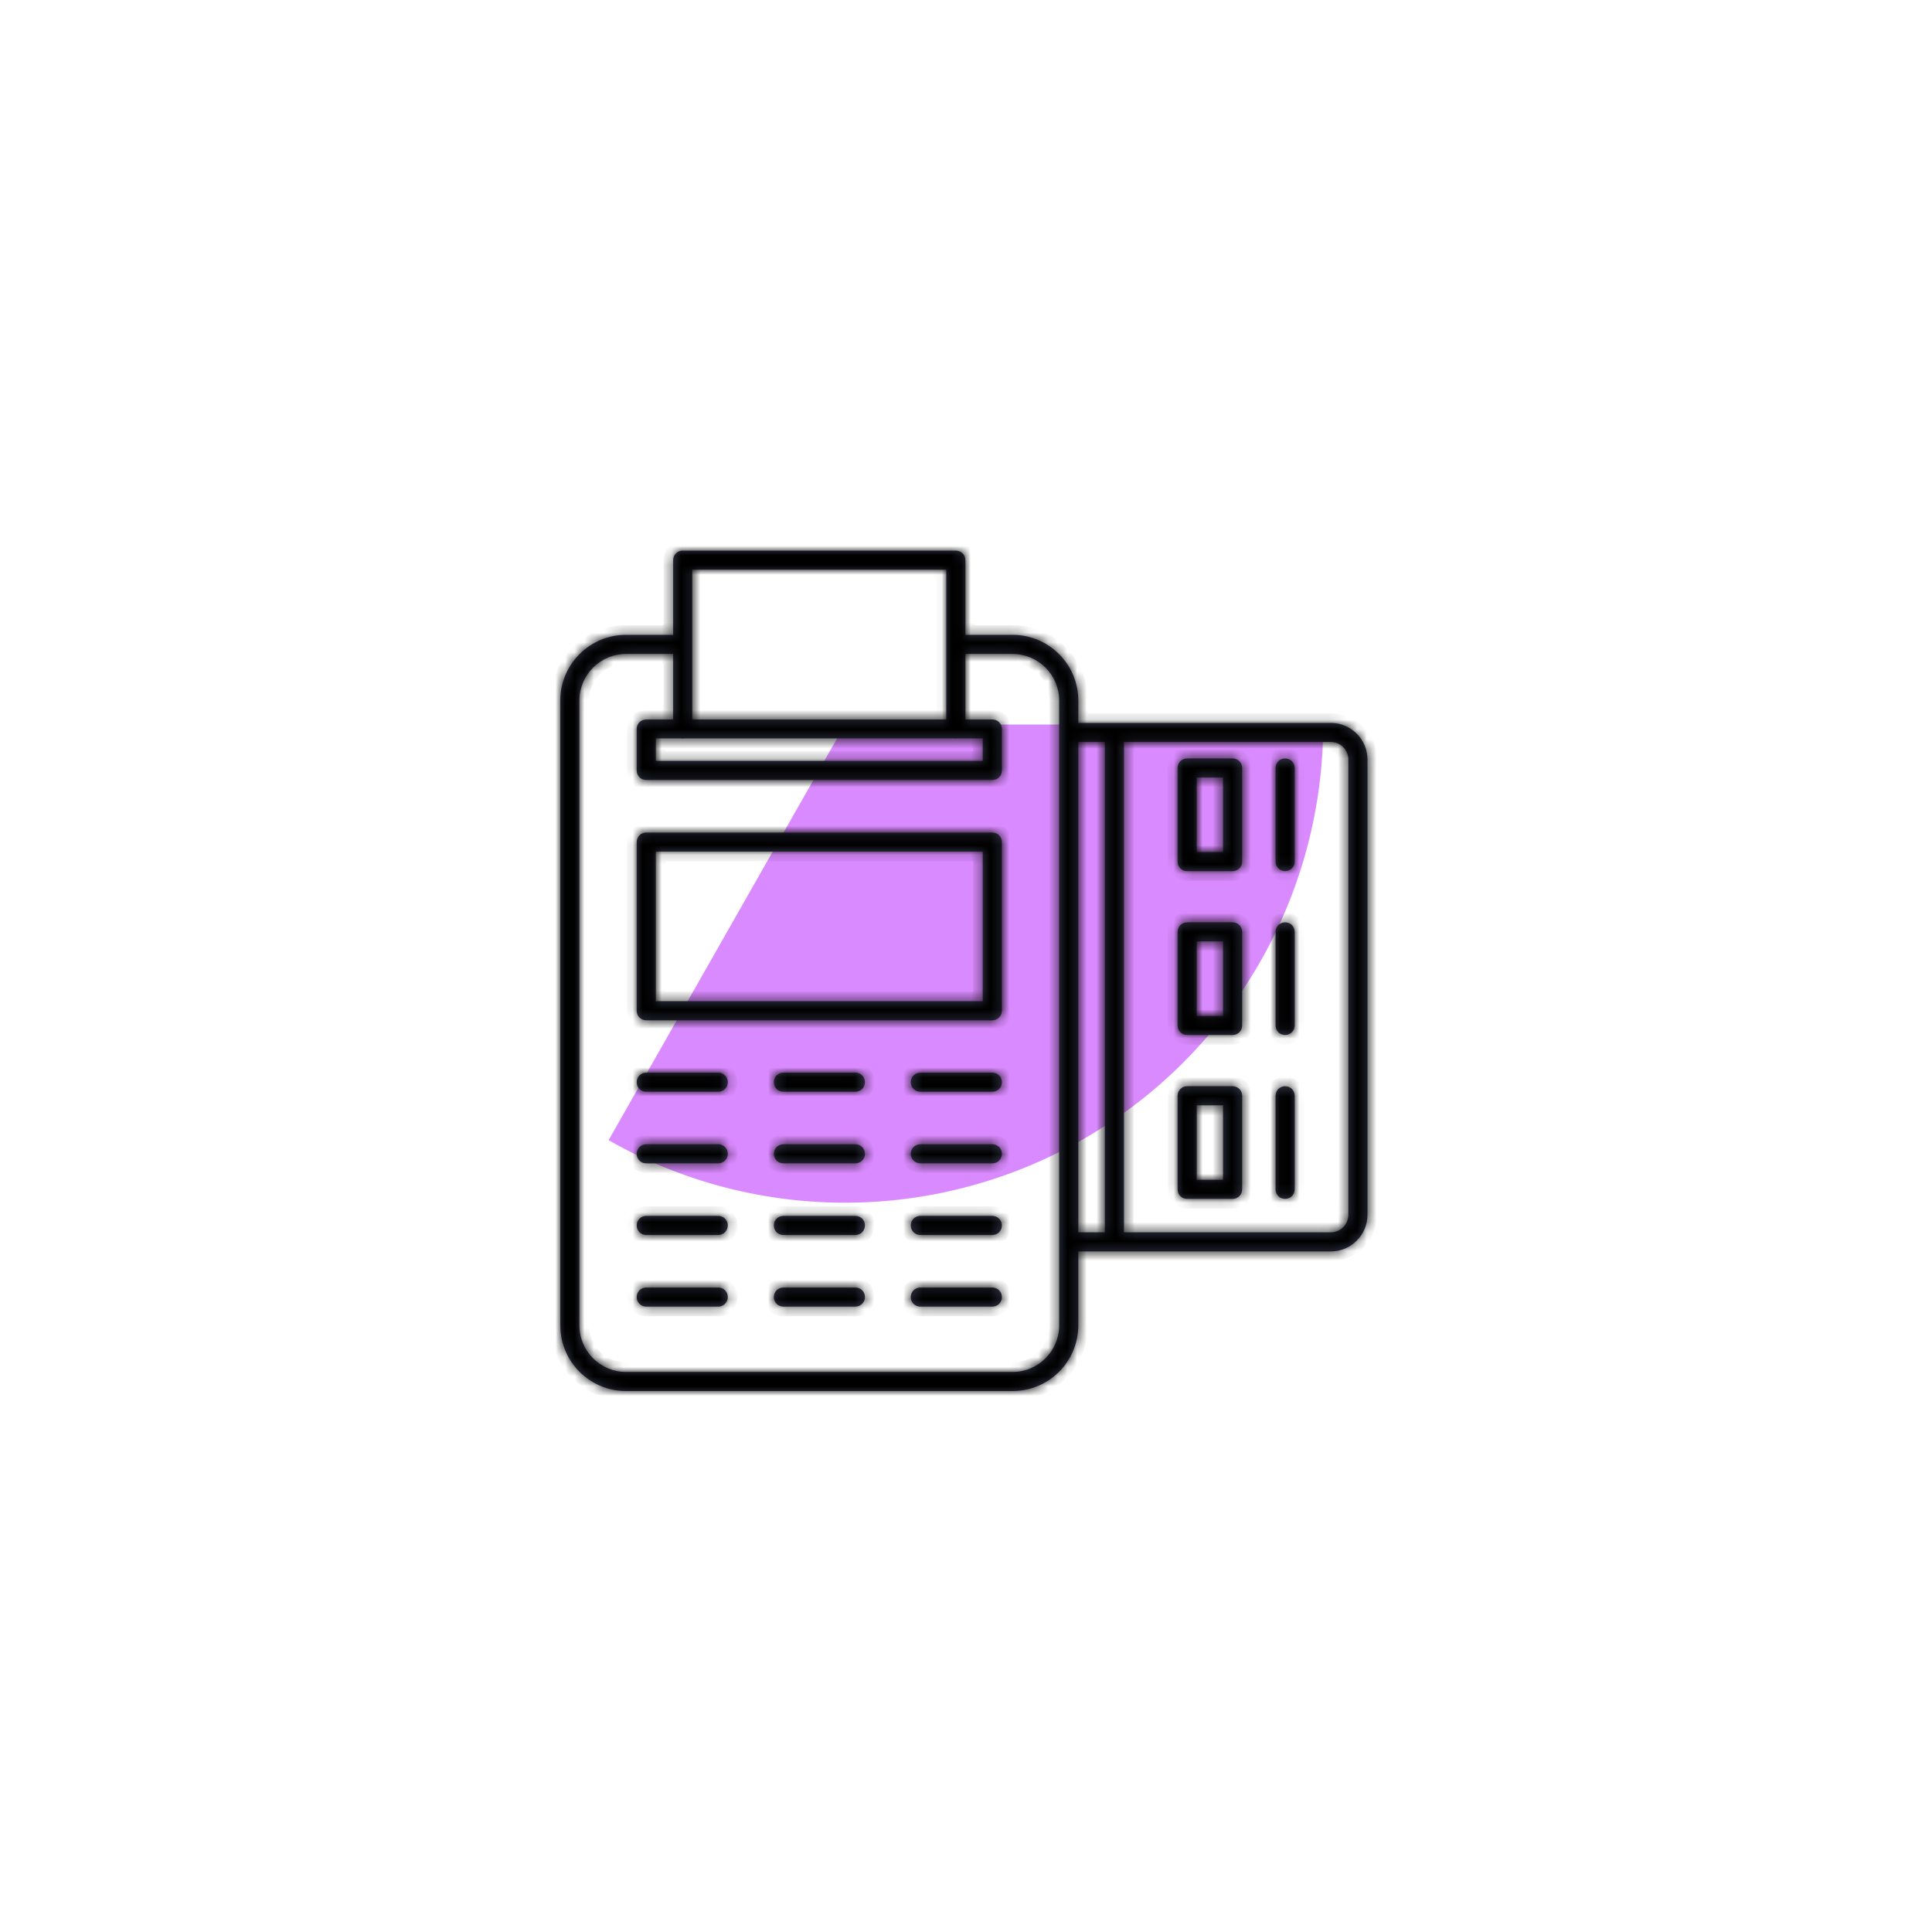 <svg width="200" height="200" viewBox="0 0 200 200" fill="none" xmlns="http://www.w3.org/2000/svg">
<g filter="url(#filter0_f_1_37)">
<path d="M136.978 75C136.978 83.663 134.705 92.174 130.386 99.683C126.067 107.192 119.853 113.436 112.365 117.792C104.877 122.148 96.377 124.462 87.715 124.504C79.052 124.547 70.53 122.315 63 118.033L87.473 75H136.978Z" fill="#DA8AFF"/>
</g>
<path fill-rule="evenodd" clip-rule="evenodd" d="M98.747 76.436C98.812 76.45 98.88 76.456 98.949 76.456C99.017 76.456 99.083 76.45 99.147 76.436H101.738V78.77H67.887V76.436H70.472C70.537 76.45 70.605 76.456 70.674 76.456C70.743 76.456 70.811 76.45 70.876 76.436H98.747ZM99.938 74.479H102.727C103.281 74.479 103.716 74.914 103.716 75.468V79.778C103.716 80.312 103.281 80.747 102.727 80.747H66.899C66.345 80.747 65.91 80.312 65.91 79.758V75.468C65.91 74.914 66.345 74.479 66.899 74.479H69.686V67.697H64.802C62.133 67.697 59.977 69.872 59.977 72.522V137.198C59.977 139.867 62.152 142.023 64.802 142.023H104.822C107.491 142.023 109.646 139.848 109.646 137.198V72.522C109.646 69.852 107.471 67.697 104.822 67.697H99.938V74.479ZM99.938 65.72V57.989C99.938 57.435 99.503 57 98.949 57H70.674C70.121 57 69.686 57.435 69.686 57.989V65.72H64.802C61.045 65.72 58 68.765 58 72.522V137.198C58 140.955 61.045 144 64.802 144H104.822C108.579 144 111.624 140.955 111.624 137.198V129.546H115.362H137.763C139.859 129.546 141.559 127.846 141.559 125.75V78.631C141.559 76.535 139.859 74.835 137.763 74.835H115.362H111.624V72.522C111.624 68.765 108.579 65.72 104.822 65.72H99.938ZM114.373 76.812H111.624V127.569H114.373V76.812ZM116.35 127.569V76.812H137.763C138.771 76.812 139.582 77.623 139.582 78.631V125.75C139.582 126.758 138.771 127.569 137.763 127.569H116.35ZM71.663 66.725L71.663 66.708L71.663 66.692V58.977H97.96V74.479H71.663V66.725ZM66.899 105.621H102.727C103.281 105.621 103.716 105.166 103.716 104.633V87.173C103.716 86.62 103.281 86.185 102.727 86.185H66.899C66.345 86.185 65.91 86.62 65.91 87.173V104.633C65.91 105.186 66.345 105.621 66.899 105.621ZM101.738 103.644H67.887V88.162H101.738V103.644ZM74.353 113.016H66.899C66.345 113.016 65.91 112.581 65.91 112.027C65.91 111.474 66.345 111.039 66.899 111.039H74.353C74.907 111.039 75.342 111.474 75.342 112.027C75.342 112.581 74.887 113.016 74.353 113.016ZM81.096 113.016H88.55C89.084 113.016 89.539 112.581 89.539 112.027C89.539 111.474 89.104 111.039 88.55 111.039H81.096C80.542 111.039 80.107 111.474 80.107 112.027C80.107 112.581 80.542 113.016 81.096 113.016ZM102.726 113.016H95.272C94.718 113.016 94.283 112.581 94.283 112.027C94.283 111.474 94.718 111.039 95.272 111.039H102.726C103.28 111.039 103.715 111.474 103.715 112.027C103.715 112.581 103.28 113.016 102.726 113.016ZM66.899 120.431H74.353C74.887 120.431 75.342 119.996 75.342 119.443C75.342 118.889 74.907 118.454 74.353 118.454H66.899C66.345 118.454 65.91 118.889 65.91 119.443C65.91 119.996 66.345 120.431 66.899 120.431ZM88.55 120.431H81.096C80.542 120.431 80.107 119.996 80.107 119.443C80.107 118.889 80.542 118.454 81.096 118.454H88.55C89.104 118.454 89.539 118.889 89.539 119.443C89.539 119.996 89.084 120.431 88.55 120.431ZM95.272 120.431H102.726C103.28 120.431 103.715 119.996 103.715 119.443C103.715 118.889 103.28 118.454 102.726 118.454H95.272C94.718 118.454 94.283 118.889 94.283 119.443C94.283 119.996 94.718 120.431 95.272 120.431ZM74.353 127.846H66.899C66.345 127.846 65.91 127.411 65.91 126.857C65.91 126.304 66.345 125.869 66.899 125.869H74.353C74.907 125.869 75.342 126.304 75.342 126.857C75.342 127.411 74.887 127.846 74.353 127.846ZM81.096 127.846H88.55C89.084 127.846 89.539 127.411 89.539 126.857C89.539 126.304 89.104 125.869 88.55 125.869H81.096C80.542 125.869 80.107 126.304 80.107 126.857C80.107 127.411 80.542 127.846 81.096 127.846ZM102.726 127.846H95.272C94.718 127.846 94.283 127.411 94.283 126.857C94.283 126.304 94.718 125.869 95.272 125.869H102.726C103.28 125.869 103.715 126.304 103.715 126.857C103.715 127.411 103.28 127.846 102.726 127.846ZM66.899 135.26H74.353C74.887 135.26 75.342 134.825 75.342 134.272C75.342 133.718 74.907 133.283 74.353 133.283H66.899C66.345 133.283 65.91 133.718 65.91 134.272C65.91 134.825 66.345 135.26 66.899 135.26ZM88.55 135.26H81.096C80.542 135.26 80.107 134.825 80.107 134.272C80.107 133.718 80.542 133.283 81.096 133.283H88.55C89.104 133.283 89.539 133.718 89.539 134.272C89.539 134.825 89.084 135.26 88.55 135.26ZM95.272 135.26H102.726C103.28 135.26 103.715 134.825 103.715 134.272C103.715 133.718 103.28 133.283 102.726 133.283H95.272C94.718 133.283 94.283 133.718 94.283 134.272C94.283 134.825 94.718 135.26 95.272 135.26ZM127.599 124.109H122.893C122.339 124.109 121.904 123.674 121.904 123.121V113.432C121.904 112.878 122.339 112.443 122.893 112.443H127.599C128.152 112.443 128.587 112.878 128.587 113.432V123.121C128.587 123.674 128.152 124.109 127.599 124.109ZM123.882 122.132H126.61V114.421H123.882V122.132ZM122.893 107.143H127.599C128.152 107.143 128.587 106.708 128.587 106.155V96.466C128.587 95.912 128.152 95.478 127.599 95.478H122.893C122.339 95.478 121.904 95.912 121.904 96.466V106.155C121.904 106.708 122.339 107.143 122.893 107.143ZM126.61 105.166H123.882V97.455H126.61V105.166ZM127.599 90.179H122.893C122.339 90.179 121.904 89.744 121.904 89.19V79.501C121.904 78.948 122.339 78.513 122.893 78.513H127.599C128.152 78.513 128.587 78.948 128.587 79.501V89.19C128.587 89.744 128.152 90.179 127.599 90.179ZM123.882 88.201H126.61V80.49H123.882V88.201ZM132.049 123.121C132.049 123.674 132.484 124.109 133.037 124.109C133.571 124.109 134.026 123.674 134.026 123.121V113.432C134.026 112.878 133.591 112.443 133.037 112.443C132.484 112.443 132.049 112.878 132.049 113.432V123.121ZM133.037 107.143C132.484 107.143 132.049 106.708 132.049 106.155V96.466C132.049 95.912 132.484 95.478 133.037 95.478C133.591 95.478 134.026 95.912 134.026 96.466V106.155C134.026 106.708 133.571 107.143 133.037 107.143ZM132.049 89.19C132.049 89.744 132.484 90.179 133.037 90.179C133.571 90.179 134.026 89.744 134.026 89.19V79.501C134.026 78.948 133.591 78.513 133.037 78.513C132.484 78.513 132.049 78.948 132.049 79.501V89.19Z" fill="#383B50"/>
<mask id="mask0_1_37" style="mask-type:luminance" maskUnits="userSpaceOnUse" x="58" y="57" width="84" height="87">
<path fill-rule="evenodd" clip-rule="evenodd" d="M98.747 76.436C98.812 76.45 98.88 76.456 98.949 76.456C99.017 76.456 99.083 76.45 99.147 76.436H101.738V78.77H67.887V76.436H70.472C70.537 76.45 70.605 76.456 70.674 76.456C70.743 76.456 70.811 76.45 70.876 76.436H98.747ZM99.938 74.479H102.727C103.281 74.479 103.716 74.914 103.716 75.468V79.778C103.716 80.312 103.281 80.747 102.727 80.747H66.899C66.345 80.747 65.91 80.312 65.91 79.758V75.468C65.91 74.914 66.345 74.479 66.899 74.479H69.686V67.697H64.802C62.133 67.697 59.977 69.872 59.977 72.522V137.198C59.977 139.867 62.152 142.023 64.802 142.023H104.822C107.491 142.023 109.646 139.848 109.646 137.198V72.522C109.646 69.852 107.471 67.697 104.822 67.697H99.938V74.479ZM99.938 65.72V57.989C99.938 57.435 99.503 57 98.949 57H70.674C70.121 57 69.686 57.435 69.686 57.989V65.72H64.802C61.045 65.72 58 68.765 58 72.522V137.198C58 140.955 61.045 144 64.802 144H104.822C108.579 144 111.624 140.955 111.624 137.198V129.546H115.362H137.763C139.859 129.546 141.559 127.846 141.559 125.75V78.631C141.559 76.535 139.859 74.835 137.763 74.835H115.362H111.624V72.522C111.624 68.765 108.579 65.72 104.822 65.72H99.938ZM114.373 76.812H111.624V127.569H114.373V76.812ZM116.35 127.569V76.812H137.763C138.771 76.812 139.582 77.623 139.582 78.631V125.75C139.582 126.758 138.771 127.569 137.763 127.569H116.35ZM71.663 66.725L71.663 66.708L71.663 66.692V58.977H97.96V74.479H71.663V66.725ZM66.899 105.621H102.727C103.281 105.621 103.716 105.166 103.716 104.633V87.173C103.716 86.62 103.281 86.185 102.727 86.185H66.899C66.345 86.185 65.91 86.62 65.91 87.173V104.633C65.91 105.186 66.345 105.621 66.899 105.621ZM101.738 103.644H67.887V88.162H101.738V103.644ZM74.353 113.016H66.899C66.345 113.016 65.91 112.581 65.91 112.027C65.91 111.474 66.345 111.039 66.899 111.039H74.353C74.907 111.039 75.342 111.474 75.342 112.027C75.342 112.581 74.887 113.016 74.353 113.016ZM81.096 113.016H88.55C89.084 113.016 89.539 112.581 89.539 112.027C89.539 111.474 89.104 111.039 88.55 111.039H81.096C80.542 111.039 80.107 111.474 80.107 112.027C80.107 112.581 80.542 113.016 81.096 113.016ZM102.726 113.016H95.272C94.718 113.016 94.283 112.581 94.283 112.027C94.283 111.474 94.718 111.039 95.272 111.039H102.726C103.28 111.039 103.715 111.474 103.715 112.027C103.715 112.581 103.28 113.016 102.726 113.016ZM66.899 120.431H74.353C74.887 120.431 75.342 119.996 75.342 119.443C75.342 118.889 74.907 118.454 74.353 118.454H66.899C66.345 118.454 65.91 118.889 65.91 119.443C65.91 119.996 66.345 120.431 66.899 120.431ZM88.55 120.431H81.096C80.542 120.431 80.107 119.996 80.107 119.443C80.107 118.889 80.542 118.454 81.096 118.454H88.55C89.104 118.454 89.539 118.889 89.539 119.443C89.539 119.996 89.084 120.431 88.55 120.431ZM95.272 120.431H102.726C103.28 120.431 103.715 119.996 103.715 119.443C103.715 118.889 103.28 118.454 102.726 118.454H95.272C94.718 118.454 94.283 118.889 94.283 119.443C94.283 119.996 94.718 120.431 95.272 120.431ZM74.353 127.846H66.899C66.345 127.846 65.91 127.411 65.91 126.857C65.91 126.304 66.345 125.869 66.899 125.869H74.353C74.907 125.869 75.342 126.304 75.342 126.857C75.342 127.411 74.887 127.846 74.353 127.846ZM81.096 127.846H88.55C89.084 127.846 89.539 127.411 89.539 126.857C89.539 126.304 89.104 125.869 88.55 125.869H81.096C80.542 125.869 80.107 126.304 80.107 126.857C80.107 127.411 80.542 127.846 81.096 127.846ZM102.726 127.846H95.272C94.718 127.846 94.283 127.411 94.283 126.857C94.283 126.304 94.718 125.869 95.272 125.869H102.726C103.28 125.869 103.715 126.304 103.715 126.857C103.715 127.411 103.28 127.846 102.726 127.846ZM66.899 135.26H74.353C74.887 135.26 75.342 134.825 75.342 134.272C75.342 133.718 74.907 133.283 74.353 133.283H66.899C66.345 133.283 65.91 133.718 65.91 134.272C65.91 134.825 66.345 135.26 66.899 135.26ZM88.55 135.26H81.096C80.542 135.26 80.107 134.825 80.107 134.272C80.107 133.718 80.542 133.283 81.096 133.283H88.55C89.104 133.283 89.539 133.718 89.539 134.272C89.539 134.825 89.084 135.26 88.55 135.26ZM95.272 135.26H102.726C103.28 135.26 103.715 134.825 103.715 134.272C103.715 133.718 103.28 133.283 102.726 133.283H95.272C94.718 133.283 94.283 133.718 94.283 134.272C94.283 134.825 94.718 135.26 95.272 135.26ZM127.599 124.109H122.893C122.339 124.109 121.904 123.674 121.904 123.121V113.432C121.904 112.878 122.339 112.443 122.893 112.443H127.599C128.152 112.443 128.587 112.878 128.587 113.432V123.121C128.587 123.674 128.152 124.109 127.599 124.109ZM123.882 122.132H126.61V114.421H123.882V122.132ZM122.893 107.143H127.599C128.152 107.143 128.587 106.708 128.587 106.155V96.466C128.587 95.912 128.152 95.478 127.599 95.478H122.893C122.339 95.478 121.904 95.912 121.904 96.466V106.155C121.904 106.708 122.339 107.143 122.893 107.143ZM126.61 105.166H123.882V97.455H126.61V105.166ZM127.599 90.179H122.893C122.339 90.179 121.904 89.744 121.904 89.19V79.501C121.904 78.948 122.339 78.513 122.893 78.513H127.599C128.152 78.513 128.587 78.948 128.587 79.501V89.19C128.587 89.744 128.152 90.179 127.599 90.179ZM123.882 88.201H126.61V80.49H123.882V88.201ZM132.049 123.121C132.049 123.674 132.484 124.109 133.037 124.109C133.571 124.109 134.026 123.674 134.026 123.121V113.432C134.026 112.878 133.591 112.443 133.037 112.443C132.484 112.443 132.049 112.878 132.049 113.432V123.121ZM133.037 107.143C132.484 107.143 132.049 106.708 132.049 106.155V96.466C132.049 95.912 132.484 95.478 133.037 95.478C133.591 95.478 134.026 95.912 134.026 96.466V106.155C134.026 106.708 133.571 107.143 133.037 107.143ZM132.049 89.19C132.049 89.744 132.484 90.179 133.037 90.179C133.571 90.179 134.026 89.744 134.026 89.19V79.501C134.026 78.948 133.591 78.513 133.037 78.513C132.484 78.513 132.049 78.948 132.049 79.501V89.19Z" fill="black"/>
</mask>
<g mask="url(#mask0_1_37)">
<path d="M98.747 76.436L98.944 75.456L98.847 75.436H98.747V76.436ZM99.147 76.436V75.436H99.046L98.947 75.457L99.147 76.436ZM101.738 76.436H102.738V75.436H101.738V76.436ZM101.738 78.77V79.77H102.738V78.77H101.738ZM67.887 78.77H66.887V79.77H67.887V78.77ZM67.887 76.436V75.436H66.887V76.436H67.887ZM70.472 76.436L70.669 75.456L70.572 75.436H70.472V76.436ZM70.876 76.436V75.436H70.777L70.68 75.456L70.876 76.436ZM99.938 74.479H98.938V75.479H99.938V74.479ZM69.686 74.479V75.479H70.686V74.479H69.686ZM69.686 67.697H70.686V66.697H69.686V67.697ZM99.938 67.697V66.697H98.938V67.697H99.938ZM99.938 65.72H98.938V66.72H99.938V65.72ZM69.686 65.72V66.72H70.686V65.72H69.686ZM111.624 129.546V128.546H110.624V129.546H111.624ZM111.624 74.835H110.624V75.835H111.624V74.835ZM111.624 76.812V75.812H110.624V76.812H111.624ZM114.373 76.812H115.373V75.812H114.373V76.812ZM111.624 127.569H110.624V128.569H111.624V127.569ZM114.373 127.569V128.569H115.373V127.569H114.373ZM116.35 76.812V75.812H115.35V76.812H116.35ZM116.35 127.569H115.35V128.569H116.35V127.569ZM71.663 66.708L72.663 66.716L72.663 66.708L72.663 66.7L71.663 66.708ZM71.663 66.725L70.663 66.717V66.725H71.663ZM71.663 66.692H70.663L70.663 66.7L71.663 66.692ZM71.663 58.977V57.977H70.663V58.977H71.663ZM97.96 58.977H98.96V57.977H97.96V58.977ZM97.96 74.479V75.479H98.96V74.479H97.96ZM71.663 74.479H70.663V75.479H71.663V74.479ZM67.887 103.644H66.887V104.644H67.887V103.644ZM101.738 103.644V104.644H102.738V103.644H101.738ZM67.887 88.162V87.162H66.887V88.162H67.887ZM101.738 88.162H102.738V87.162H101.738V88.162ZM126.61 122.132V123.132H127.61V122.132H126.61ZM123.882 122.132H122.882V123.132H123.882V122.132ZM126.61 114.421H127.61V113.421H126.61V114.421ZM123.882 114.421V113.421H122.882V114.421H123.882ZM123.882 105.166H122.882V106.166H123.882V105.166ZM126.61 105.166V106.166H127.61V105.166H126.61ZM123.882 97.455V96.455H122.882V97.455H123.882ZM126.61 97.455H127.61V96.455H126.61V97.455ZM126.61 88.201V89.201H127.61V88.201H126.61ZM123.882 88.201H122.882V89.201H123.882V88.201ZM126.61 80.49H127.61V79.49H126.61V80.49ZM123.882 80.49V79.49H122.882V80.49H123.882ZM98.949 75.456C98.946 75.456 98.944 75.456 98.944 75.456L98.551 77.417C98.681 77.443 98.814 77.456 98.949 77.456V75.456ZM98.947 75.457C98.949 75.456 98.95 75.456 98.949 75.456V77.456C99.085 77.456 99.218 77.443 99.347 77.416L98.947 75.457ZM101.738 75.436H99.147V77.436H101.738V75.436ZM102.738 78.77V76.436H100.738V78.77H102.738ZM67.887 79.77H101.738V77.77H67.887V79.77ZM66.887 76.436V78.77H68.887V76.436H66.887ZM70.472 75.436H67.887V77.436H70.472V75.436ZM70.674 75.456C70.671 75.456 70.669 75.456 70.669 75.456L70.276 77.417C70.406 77.443 70.539 77.456 70.674 77.456V75.456ZM70.68 75.456C70.679 75.456 70.678 75.456 70.674 75.456V77.456C70.809 77.456 70.943 77.443 71.073 77.417L70.68 75.456ZM98.747 75.436H70.876V77.436H98.747V75.436ZM102.727 73.479H99.938V75.479H102.727V73.479ZM104.716 75.468C104.716 74.362 103.833 73.479 102.727 73.479V75.479C102.731 75.479 102.732 75.479 102.732 75.479C102.732 75.479 102.732 75.479 102.73 75.479C102.728 75.478 102.725 75.476 102.722 75.473C102.719 75.47 102.717 75.467 102.716 75.464C102.715 75.463 102.715 75.462 102.715 75.462C102.715 75.462 102.716 75.464 102.716 75.468H104.716ZM104.716 79.778V75.468H102.716V79.778H104.716ZM102.727 81.747C103.82 81.747 104.716 80.877 104.716 79.778H102.716C102.716 79.775 102.717 79.769 102.719 79.762C102.722 79.757 102.725 79.753 102.727 79.751C102.729 79.749 102.731 79.747 102.732 79.747C102.734 79.746 102.733 79.747 102.727 79.747V81.747ZM66.899 81.747H102.727V79.747H66.899V81.747ZM64.91 79.758C64.91 80.864 65.793 81.747 66.899 81.747V79.747C66.895 79.747 66.894 79.747 66.894 79.747C66.893 79.747 66.894 79.747 66.895 79.747C66.898 79.748 66.901 79.75 66.904 79.753C66.907 79.756 66.909 79.759 66.91 79.762C66.91 79.763 66.91 79.764 66.91 79.764C66.91 79.764 66.91 79.762 66.91 79.758H64.91ZM64.91 75.468V79.758H66.91V75.468H64.91ZM66.899 73.479C65.793 73.479 64.91 74.362 64.91 75.468H66.91C66.91 75.464 66.91 75.462 66.91 75.462C66.91 75.462 66.91 75.463 66.91 75.464C66.909 75.467 66.907 75.47 66.904 75.473C66.901 75.476 66.898 75.478 66.895 75.479C66.894 75.479 66.893 75.479 66.894 75.479C66.894 75.479 66.895 75.479 66.899 75.479V73.479ZM69.686 73.479H66.899V75.479H69.686V73.479ZM68.686 67.697V74.479H70.686V67.697H68.686ZM64.802 68.697H69.686V66.697H64.802V68.697ZM60.977 72.522C60.977 70.422 62.687 68.697 64.802 68.697V66.697C61.578 66.697 58.977 69.322 58.977 72.522H60.977ZM60.977 137.198V72.522H58.977V137.198H60.977ZM64.802 141.023C62.702 141.023 60.977 139.313 60.977 137.198H58.977C58.977 140.422 61.603 143.023 64.802 143.023V141.023ZM104.822 141.023H64.802V143.023H104.822V141.023ZM108.646 137.198C108.646 139.298 106.936 141.023 104.822 141.023V143.023C108.046 143.023 110.646 140.397 110.646 137.198H108.646ZM108.646 72.522V137.198H110.646V72.522H108.646ZM104.822 68.697C106.922 68.697 108.646 70.407 108.646 72.522H110.646C110.646 69.297 108.021 66.697 104.822 66.697V68.697ZM99.938 68.697H104.822V66.697H99.938V68.697ZM100.938 74.479V67.697H98.938V74.479H100.938ZM98.938 57.989V65.72H100.938V57.989H98.938ZM98.949 58C98.953 58 98.954 58 98.954 58C98.955 58 98.954 58 98.953 58C98.95 57.999 98.947 57.997 98.944 57.994C98.941 57.991 98.939 57.988 98.938 57.985C98.938 57.984 98.937 57.983 98.938 57.983C98.938 57.983 98.938 57.985 98.938 57.989H100.938C100.938 56.883 100.055 56 98.949 56V58ZM70.674 58H98.949V56H70.674V58ZM70.686 57.989C70.686 57.985 70.686 57.983 70.686 57.983C70.686 57.983 70.686 57.984 70.685 57.985C70.684 57.988 70.682 57.991 70.679 57.994C70.677 57.997 70.674 57.999 70.671 58C70.669 58 70.669 58 70.669 58C70.669 58 70.671 58 70.674 58V56C69.568 56 68.686 56.883 68.686 57.989H70.686ZM70.686 65.72V57.989H68.686V65.72H70.686ZM64.802 66.72H69.686V64.72H64.802V66.72ZM59 72.522C59 69.317 61.597 66.72 64.802 66.72V64.72C60.493 64.72 57 68.212 57 72.522H59ZM59 137.198V72.522H57V137.198H59ZM64.802 143C61.597 143 59 140.403 59 137.198H57C57 141.507 60.493 145 64.802 145V143ZM104.822 143H64.802V145H104.822V143ZM110.624 137.198C110.624 140.403 108.026 143 104.822 143V145C109.131 145 112.624 141.507 112.624 137.198H110.624ZM110.624 129.546V137.198H112.624V129.546H110.624ZM115.362 128.546H111.624V130.546H115.362V128.546ZM137.763 128.546H115.362V130.546H137.763V128.546ZM140.559 125.75C140.559 127.293 139.307 128.546 137.763 128.546V130.546C140.411 130.546 142.559 128.398 142.559 125.75H140.559ZM140.559 78.631V125.75H142.559V78.631H140.559ZM137.763 75.835C139.307 75.835 140.559 77.088 140.559 78.631H142.559C142.559 75.983 140.411 73.835 137.763 73.835V75.835ZM115.362 75.835H137.763V73.835H115.362V75.835ZM111.624 75.835H115.362V73.835H111.624V75.835ZM110.624 72.522V74.835H112.624V72.522H110.624ZM104.822 66.72C108.026 66.72 110.624 69.317 110.624 72.522H112.624C112.624 68.212 109.131 64.72 104.822 64.72V66.72ZM99.938 66.72H104.822V64.72H99.938V66.72ZM111.624 77.812H114.373V75.812H111.624V77.812ZM112.624 127.569V76.812H110.624V127.569H112.624ZM114.373 126.569H111.624V128.569H114.373V126.569ZM113.373 76.812V127.569H115.373V76.812H113.373ZM115.35 76.812V127.569H117.35V76.812H115.35ZM137.763 75.812H116.35V77.812H137.763V75.812ZM140.582 78.631C140.582 77.071 139.324 75.812 137.763 75.812V77.812C138.219 77.812 138.582 78.175 138.582 78.631H140.582ZM140.582 125.75V78.631H138.582V125.75H140.582ZM137.763 128.569C139.324 128.569 140.582 127.31 140.582 125.75H138.582C138.582 126.206 138.219 126.569 137.763 126.569V128.569ZM116.35 128.569H137.763V126.569H116.35V128.569ZM70.663 66.7L70.663 66.717L72.663 66.733L72.663 66.716L70.663 66.7ZM70.663 66.7L70.663 66.717L72.663 66.7L72.663 66.683L70.663 66.7ZM70.663 58.977V66.692H72.663V58.977H70.663ZM97.96 57.977H71.663V59.977H97.96V57.977ZM98.96 74.479V58.977H96.96V74.479H98.96ZM71.663 75.479H97.96V73.479H71.663V75.479ZM70.663 66.725V74.479H72.663V66.725H70.663ZM102.727 104.621H66.899V106.621H102.727V104.621ZM102.716 104.633C102.716 104.629 102.716 104.627 102.717 104.625C102.717 104.624 102.717 104.624 102.717 104.625C102.717 104.625 102.717 104.624 102.72 104.623C102.722 104.622 102.723 104.622 102.725 104.621C102.727 104.621 102.728 104.621 102.727 104.621V106.621C103.846 106.621 104.716 105.706 104.716 104.633H102.716ZM102.716 87.173V104.633H104.716V87.173H102.716ZM102.727 87.185C102.731 87.185 102.732 87.185 102.732 87.185C102.732 87.185 102.732 87.185 102.73 87.184C102.728 87.183 102.725 87.181 102.722 87.178C102.719 87.176 102.717 87.172 102.716 87.17C102.715 87.168 102.715 87.168 102.715 87.168C102.715 87.168 102.716 87.17 102.716 87.173H104.716C104.716 86.067 103.833 85.185 102.727 85.185V87.185ZM66.899 87.185H102.727V85.185H66.899V87.185ZM66.91 87.173C66.91 87.17 66.91 87.168 66.91 87.168C66.91 87.168 66.91 87.168 66.91 87.17C66.909 87.172 66.907 87.176 66.904 87.178C66.901 87.181 66.898 87.183 66.895 87.184C66.894 87.185 66.893 87.185 66.894 87.185C66.894 87.185 66.895 87.185 66.899 87.185V85.185C65.793 85.185 64.91 86.067 64.91 87.173H66.91ZM66.91 104.633V87.173H64.91V104.633H66.91ZM66.899 104.621C66.895 104.621 66.894 104.621 66.894 104.621C66.893 104.621 66.894 104.621 66.895 104.621C66.898 104.623 66.901 104.625 66.904 104.627C66.907 104.63 66.909 104.633 66.91 104.636C66.91 104.637 66.91 104.638 66.91 104.638C66.91 104.638 66.91 104.636 66.91 104.633H64.91C64.91 105.738 65.793 106.621 66.899 106.621V104.621ZM67.887 104.644H101.738V102.644H67.887V104.644ZM66.887 88.162V103.644H68.887V88.162H66.887ZM101.738 87.162H67.887V89.162H101.738V87.162ZM102.738 103.644V88.162H100.738V103.644H102.738ZM66.899 114.016H74.353V112.016H66.899V114.016ZM64.91 112.027C64.91 113.133 65.793 114.016 66.899 114.016V112.016C66.895 112.016 66.894 112.016 66.894 112.015C66.893 112.015 66.894 112.016 66.895 112.016C66.898 112.017 66.901 112.019 66.904 112.022C66.907 112.025 66.909 112.028 66.91 112.031C66.91 112.032 66.91 112.033 66.91 112.033C66.91 112.032 66.91 112.031 66.91 112.027H64.91ZM66.899 110.039C65.793 110.039 64.91 110.921 64.91 112.027H66.91C66.91 112.024 66.91 112.022 66.91 112.022C66.91 112.022 66.91 112.022 66.91 112.024C66.909 112.026 66.907 112.03 66.904 112.032C66.901 112.035 66.898 112.037 66.895 112.038C66.894 112.039 66.893 112.039 66.894 112.039C66.894 112.039 66.895 112.039 66.899 112.039V110.039ZM74.353 110.039H66.899V112.039H74.353V110.039ZM76.342 112.027C76.342 110.921 75.459 110.039 74.353 110.039V112.039C74.357 112.039 74.358 112.039 74.358 112.039C74.359 112.039 74.358 112.039 74.356 112.038C74.354 112.037 74.351 112.035 74.348 112.032C74.345 112.03 74.343 112.026 74.342 112.024C74.341 112.022 74.341 112.022 74.341 112.022C74.341 112.022 74.342 112.024 74.342 112.027H76.342ZM74.353 114.016C75.426 114.016 76.342 113.146 76.342 112.027H74.342C74.342 112.028 74.342 112.026 74.342 112.024C74.342 112.023 74.343 112.022 74.344 112.02C74.345 112.018 74.346 112.017 74.345 112.017C74.344 112.018 74.345 112.018 74.345 112.017C74.347 112.017 74.35 112.016 74.353 112.016V114.016ZM88.55 112.016H81.096V114.016H88.55V112.016ZM88.539 112.027C88.539 112.028 88.539 112.027 88.539 112.025C88.54 112.024 88.54 112.022 88.541 112.02C88.542 112.018 88.543 112.017 88.543 112.017C88.542 112.018 88.542 112.018 88.543 112.017C88.544 112.017 88.547 112.016 88.55 112.016V114.016C89.624 114.016 90.539 113.146 90.539 112.027H88.539ZM88.55 112.039C88.554 112.039 88.556 112.039 88.556 112.039C88.556 112.039 88.555 112.039 88.554 112.038C88.551 112.037 88.548 112.035 88.545 112.032C88.542 112.03 88.54 112.027 88.539 112.025C88.539 112.023 88.539 112.022 88.539 112.022C88.539 112.022 88.539 112.024 88.539 112.027H90.539C90.539 110.921 89.656 110.039 88.55 110.039V112.039ZM81.096 112.039H88.55V110.039H81.096V112.039ZM81.107 112.027C81.107 112.024 81.108 112.022 81.108 112.022C81.108 112.022 81.108 112.022 81.107 112.024C81.106 112.026 81.104 112.03 81.101 112.032C81.098 112.035 81.095 112.037 81.093 112.038C81.091 112.039 81.091 112.039 81.091 112.039C81.091 112.039 81.093 112.039 81.096 112.039V110.039C79.99 110.039 79.107 110.921 79.107 112.027H81.107ZM81.096 112.016C81.093 112.016 81.091 112.016 81.091 112.015C81.091 112.015 81.091 112.016 81.093 112.016C81.095 112.017 81.098 112.019 81.101 112.022C81.104 112.025 81.106 112.028 81.107 112.031C81.108 112.032 81.108 112.033 81.108 112.033C81.108 112.032 81.107 112.031 81.107 112.027H79.107C79.107 113.133 79.99 114.016 81.096 114.016V112.016ZM95.272 114.016H102.726V112.016H95.272V114.016ZM93.283 112.027C93.283 113.133 94.166 114.016 95.272 114.016V112.016C95.268 112.016 95.267 112.016 95.266 112.015C95.266 112.015 95.267 112.016 95.268 112.016C95.271 112.017 95.274 112.019 95.277 112.022C95.28 112.025 95.282 112.028 95.283 112.031C95.283 112.032 95.284 112.033 95.284 112.033C95.284 112.032 95.283 112.031 95.283 112.027H93.283ZM95.272 110.039C94.166 110.039 93.283 110.921 93.283 112.027H95.283C95.283 112.024 95.284 112.022 95.284 112.022C95.284 112.022 95.283 112.022 95.283 112.024C95.282 112.026 95.28 112.03 95.277 112.032C95.274 112.035 95.271 112.037 95.268 112.038C95.267 112.039 95.266 112.039 95.266 112.039C95.267 112.039 95.268 112.039 95.272 112.039V110.039ZM102.726 110.039H95.272V112.039H102.726V110.039ZM104.715 112.027C104.715 110.921 103.832 110.039 102.726 110.039V112.039C102.73 112.039 102.731 112.039 102.731 112.039C102.732 112.039 102.731 112.039 102.73 112.038C102.727 112.037 102.724 112.035 102.721 112.032C102.718 112.03 102.716 112.026 102.715 112.024C102.715 112.022 102.714 112.022 102.714 112.022C102.714 112.022 102.715 112.024 102.715 112.027H104.715ZM102.726 114.016C103.832 114.016 104.715 113.133 104.715 112.027H102.715C102.715 112.031 102.714 112.032 102.714 112.033C102.714 112.033 102.715 112.032 102.715 112.031C102.716 112.028 102.718 112.025 102.721 112.022C102.724 112.019 102.727 112.017 102.73 112.016C102.731 112.016 102.732 112.015 102.731 112.015C102.731 112.016 102.73 112.016 102.726 112.016V114.016ZM74.353 119.431H66.899V121.431H74.353V119.431ZM74.342 119.443C74.342 119.443 74.342 119.442 74.342 119.441C74.342 119.439 74.343 119.437 74.344 119.436C74.345 119.433 74.346 119.432 74.345 119.433C74.344 119.433 74.345 119.433 74.345 119.433C74.347 119.432 74.35 119.431 74.353 119.431V121.431C75.426 121.431 76.342 120.562 76.342 119.443H74.342ZM74.353 119.454C74.357 119.454 74.358 119.454 74.358 119.454C74.359 119.454 74.358 119.454 74.356 119.454C74.354 119.453 74.351 119.451 74.348 119.448C74.345 119.445 74.343 119.442 74.342 119.439C74.341 119.438 74.341 119.437 74.341 119.437C74.341 119.438 74.342 119.439 74.342 119.443H76.342C76.342 118.337 75.459 117.454 74.353 117.454V119.454ZM66.899 119.454H74.353V117.454H66.899V119.454ZM66.91 119.443C66.91 119.439 66.91 119.438 66.91 119.437C66.91 119.437 66.91 119.438 66.91 119.439C66.909 119.442 66.907 119.445 66.904 119.448C66.901 119.451 66.898 119.453 66.895 119.454C66.894 119.454 66.893 119.454 66.894 119.454C66.894 119.454 66.895 119.454 66.899 119.454V117.454C65.793 117.454 64.91 118.337 64.91 119.443H66.91ZM66.899 119.431C66.895 119.431 66.894 119.431 66.894 119.431C66.893 119.431 66.894 119.431 66.895 119.432C66.898 119.433 66.901 119.435 66.904 119.438C66.907 119.44 66.909 119.443 66.91 119.446C66.91 119.447 66.91 119.448 66.91 119.448C66.91 119.448 66.91 119.446 66.91 119.443H64.91C64.91 120.549 65.793 121.431 66.899 121.431V119.431ZM81.096 121.431H88.55V119.431H81.096V121.431ZM79.107 119.443C79.107 120.549 79.99 121.431 81.096 121.431V119.431C81.093 119.431 81.091 119.431 81.091 119.431C81.091 119.431 81.091 119.431 81.093 119.432C81.095 119.433 81.098 119.435 81.101 119.438C81.104 119.44 81.106 119.443 81.107 119.446C81.108 119.447 81.108 119.448 81.108 119.448C81.108 119.448 81.107 119.446 81.107 119.443H79.107ZM81.096 117.454C79.99 117.454 79.107 118.337 79.107 119.443H81.107C81.107 119.439 81.108 119.438 81.108 119.437C81.108 119.437 81.108 119.438 81.107 119.439C81.106 119.442 81.104 119.445 81.101 119.448C81.098 119.451 81.095 119.453 81.093 119.454C81.091 119.454 81.091 119.454 81.091 119.454C81.091 119.454 81.093 119.454 81.096 119.454V117.454ZM88.55 117.454H81.096V119.454H88.55V117.454ZM90.539 119.443C90.539 118.337 89.656 117.454 88.55 117.454V119.454C88.554 119.454 88.556 119.454 88.556 119.454C88.556 119.454 88.555 119.454 88.554 119.454C88.551 119.453 88.548 119.451 88.545 119.448C88.542 119.445 88.54 119.442 88.539 119.439C88.539 119.438 88.539 119.437 88.539 119.437C88.539 119.438 88.539 119.439 88.539 119.443H90.539ZM88.55 121.431C89.624 121.431 90.539 120.562 90.539 119.443H88.539C88.539 119.443 88.539 119.442 88.539 119.441C88.54 119.439 88.54 119.437 88.541 119.436C88.542 119.433 88.543 119.432 88.543 119.433C88.542 119.433 88.542 119.433 88.543 119.433C88.544 119.432 88.547 119.431 88.55 119.431V121.431ZM102.726 119.431H95.272V121.431H102.726V119.431ZM102.715 119.443C102.715 119.446 102.714 119.448 102.714 119.448C102.714 119.448 102.715 119.447 102.715 119.446C102.716 119.443 102.718 119.44 102.721 119.438C102.724 119.435 102.727 119.433 102.73 119.432C102.731 119.431 102.732 119.431 102.731 119.431C102.731 119.431 102.73 119.431 102.726 119.431V121.431C103.832 121.431 104.715 120.549 104.715 119.443H102.715ZM102.726 119.454C102.73 119.454 102.731 119.454 102.731 119.454C102.732 119.454 102.732 119.454 102.731 119.454C102.728 119.453 102.724 119.451 102.721 119.448C102.718 119.445 102.716 119.442 102.715 119.439C102.715 119.438 102.714 119.437 102.714 119.437C102.714 119.438 102.715 119.439 102.715 119.443H104.715C104.715 118.337 103.832 117.454 102.726 117.454V119.454ZM95.272 119.454H102.726V117.454H95.272V119.454ZM95.283 119.443C95.283 119.439 95.284 119.438 95.284 119.437C95.284 119.437 95.283 119.438 95.283 119.439C95.282 119.442 95.28 119.445 95.277 119.448C95.274 119.451 95.271 119.453 95.268 119.454C95.267 119.454 95.266 119.454 95.266 119.454C95.267 119.454 95.268 119.454 95.272 119.454V117.454C94.166 117.454 93.283 118.337 93.283 119.443H95.283ZM95.272 119.431C95.268 119.431 95.267 119.431 95.266 119.431C95.266 119.431 95.267 119.431 95.268 119.432C95.271 119.433 95.274 119.435 95.277 119.438C95.28 119.44 95.282 119.443 95.283 119.446C95.283 119.447 95.284 119.448 95.284 119.448C95.284 119.448 95.283 119.446 95.283 119.443H93.283C93.283 120.549 94.166 121.431 95.272 121.431V119.431ZM66.899 128.846H74.353V126.846H66.899V128.846ZM64.91 126.857C64.91 127.963 65.793 128.846 66.899 128.846V126.846C66.895 126.846 66.894 126.846 66.894 126.846C66.893 126.846 66.894 126.846 66.895 126.846C66.898 126.847 66.901 126.849 66.904 126.852C66.907 126.855 66.909 126.858 66.91 126.861C66.91 126.862 66.91 126.863 66.91 126.863C66.91 126.863 66.91 126.861 66.91 126.857H64.91ZM66.899 124.869C65.793 124.869 64.91 125.751 64.91 126.857H66.91C66.91 126.854 66.91 126.852 66.91 126.852C66.91 126.852 66.91 126.853 66.91 126.854C66.909 126.857 66.907 126.86 66.904 126.862C66.901 126.865 66.898 126.867 66.895 126.868C66.894 126.869 66.893 126.869 66.894 126.869C66.894 126.869 66.895 126.869 66.899 126.869V124.869ZM74.353 124.869H66.899V126.869H74.353V124.869ZM76.342 126.857C76.342 125.751 75.459 124.869 74.353 124.869V126.869C74.357 126.869 74.358 126.869 74.358 126.869C74.359 126.869 74.358 126.869 74.356 126.868C74.354 126.867 74.351 126.865 74.348 126.862C74.345 126.86 74.343 126.857 74.342 126.854C74.341 126.853 74.341 126.852 74.341 126.852C74.341 126.852 74.342 126.854 74.342 126.857H76.342ZM74.353 128.846C75.426 128.846 76.342 127.976 76.342 126.857H74.342C74.342 126.858 74.342 126.857 74.342 126.855C74.342 126.854 74.343 126.852 74.344 126.851C74.345 126.848 74.346 126.847 74.345 126.847C74.344 126.848 74.345 126.848 74.345 126.847C74.347 126.847 74.35 126.846 74.353 126.846V128.846ZM88.55 126.846H81.096V128.846H88.55V126.846ZM88.539 126.857C88.539 126.858 88.539 126.857 88.539 126.855C88.54 126.854 88.54 126.852 88.541 126.851C88.542 126.848 88.543 126.847 88.543 126.847C88.542 126.848 88.542 126.848 88.543 126.847C88.544 126.847 88.547 126.846 88.55 126.846V128.846C89.624 128.846 90.539 127.976 90.539 126.857H88.539ZM88.55 126.869C88.554 126.869 88.556 126.869 88.556 126.869C88.556 126.869 88.555 126.869 88.554 126.868C88.551 126.867 88.548 126.865 88.545 126.862C88.542 126.86 88.54 126.857 88.539 126.854C88.539 126.853 88.539 126.852 88.539 126.852C88.539 126.852 88.539 126.854 88.539 126.857H90.539C90.539 125.751 89.656 124.869 88.55 124.869V126.869ZM81.096 126.869H88.55V124.869H81.096V126.869ZM81.107 126.857C81.107 126.854 81.108 126.852 81.108 126.852C81.108 126.852 81.108 126.853 81.107 126.854C81.106 126.857 81.104 126.86 81.101 126.862C81.098 126.865 81.095 126.867 81.093 126.868C81.091 126.869 81.091 126.869 81.091 126.869C81.091 126.869 81.093 126.869 81.096 126.869V124.869C79.99 124.869 79.107 125.751 79.107 126.857H81.107ZM81.096 126.846C81.093 126.846 81.091 126.846 81.091 126.846C81.091 126.846 81.091 126.846 81.093 126.846C81.095 126.847 81.098 126.849 81.101 126.852C81.104 126.855 81.106 126.858 81.107 126.861C81.108 126.862 81.108 126.863 81.108 126.863C81.108 126.863 81.107 126.861 81.107 126.857H79.107C79.107 127.963 79.99 128.846 81.096 128.846V126.846ZM95.272 128.846H102.726V126.846H95.272V128.846ZM93.283 126.857C93.283 127.963 94.166 128.846 95.272 128.846V126.846C95.268 126.846 95.267 126.846 95.266 126.846C95.266 126.846 95.267 126.846 95.268 126.846C95.271 126.847 95.274 126.849 95.277 126.852C95.28 126.855 95.282 126.858 95.283 126.861C95.283 126.862 95.284 126.863 95.284 126.863C95.284 126.863 95.283 126.861 95.283 126.857H93.283ZM95.272 124.869C94.166 124.869 93.283 125.751 93.283 126.857H95.283C95.283 126.854 95.284 126.852 95.284 126.852C95.284 126.852 95.283 126.853 95.283 126.854C95.282 126.857 95.28 126.86 95.277 126.862C95.274 126.865 95.271 126.867 95.268 126.868C95.267 126.869 95.266 126.869 95.266 126.869C95.267 126.869 95.268 126.869 95.272 126.869V124.869ZM102.726 124.869H95.272V126.869H102.726V124.869ZM104.715 126.857C104.715 125.751 103.832 124.869 102.726 124.869V126.869C102.73 126.869 102.731 126.869 102.731 126.869C102.732 126.869 102.731 126.869 102.73 126.868C102.727 126.867 102.724 126.865 102.721 126.862C102.718 126.86 102.716 126.857 102.715 126.854C102.715 126.853 102.714 126.852 102.714 126.852C102.714 126.852 102.715 126.854 102.715 126.857H104.715ZM102.726 128.846C103.832 128.846 104.715 127.963 104.715 126.857H102.715C102.715 126.861 102.714 126.863 102.714 126.863C102.714 126.863 102.715 126.862 102.715 126.861C102.716 126.858 102.718 126.855 102.721 126.852C102.724 126.849 102.727 126.847 102.73 126.846C102.731 126.846 102.731 126.846 102.73 126.846C102.73 126.846 102.73 126.846 102.726 126.846V128.846ZM74.353 134.26H66.899V136.26H74.353V134.26ZM74.342 134.272C74.342 134.272 74.342 134.272 74.342 134.27C74.342 134.268 74.343 134.267 74.344 134.265C74.345 134.262 74.346 134.261 74.345 134.262C74.344 134.262 74.345 134.262 74.345 134.262C74.347 134.261 74.35 134.26 74.353 134.26V136.26C75.426 136.26 76.342 135.391 76.342 134.272H74.342ZM74.353 134.283C74.357 134.283 74.358 134.284 74.358 134.284C74.359 134.284 74.358 134.283 74.356 134.283C74.354 134.282 74.351 134.28 74.348 134.277C74.345 134.274 74.343 134.271 74.342 134.268C74.341 134.267 74.341 134.266 74.341 134.267C74.341 134.267 74.342 134.268 74.342 134.272H76.342C76.342 133.166 75.459 132.283 74.353 132.283V134.283ZM66.899 134.283H74.353V132.283H66.899V134.283ZM66.91 134.272C66.91 134.268 66.91 134.267 66.91 134.267C66.91 134.266 66.91 134.267 66.91 134.268C66.909 134.271 66.907 134.274 66.904 134.277C66.901 134.28 66.898 134.282 66.895 134.283C66.894 134.283 66.893 134.284 66.894 134.284C66.894 134.284 66.895 134.283 66.899 134.283V132.283C65.793 132.283 64.91 133.166 64.91 134.272H66.91ZM66.899 134.26C66.895 134.26 66.894 134.26 66.894 134.26C66.893 134.26 66.894 134.26 66.895 134.261C66.898 134.262 66.901 134.264 66.904 134.267C66.907 134.269 66.909 134.273 66.91 134.275C66.91 134.277 66.91 134.277 66.91 134.277C66.91 134.277 66.91 134.275 66.91 134.272H64.91C64.91 135.378 65.793 136.26 66.899 136.26V134.26ZM81.096 136.26H88.55V134.26H81.096V136.26ZM79.107 134.272C79.107 135.378 79.99 136.26 81.096 136.26V134.26C81.093 134.26 81.091 134.26 81.091 134.26C81.091 134.26 81.091 134.26 81.093 134.261C81.095 134.262 81.098 134.264 81.101 134.267C81.104 134.269 81.106 134.273 81.107 134.275C81.108 134.277 81.108 134.277 81.108 134.277C81.108 134.277 81.107 134.275 81.107 134.272H79.107ZM81.096 132.283C79.99 132.283 79.107 133.166 79.107 134.272H81.107C81.107 134.268 81.108 134.267 81.108 134.267C81.108 134.266 81.108 134.267 81.107 134.268C81.106 134.271 81.104 134.274 81.101 134.277C81.098 134.28 81.095 134.282 81.093 134.283C81.091 134.283 81.091 134.284 81.091 134.284C81.091 134.284 81.093 134.283 81.096 134.283V132.283ZM88.55 132.283H81.096V134.283H88.55V132.283ZM90.539 134.272C90.539 133.166 89.656 132.283 88.55 132.283V134.283C88.554 134.283 88.556 134.284 88.556 134.284C88.556 134.284 88.555 134.283 88.554 134.283C88.551 134.282 88.548 134.28 88.545 134.277C88.542 134.274 88.54 134.271 88.539 134.268C88.539 134.267 88.539 134.266 88.539 134.267C88.539 134.267 88.539 134.268 88.539 134.272H90.539ZM88.55 136.26C89.624 136.26 90.539 135.391 90.539 134.272H88.539C88.539 134.272 88.539 134.272 88.539 134.27C88.54 134.268 88.54 134.267 88.541 134.265C88.542 134.262 88.543 134.261 88.543 134.262C88.542 134.262 88.542 134.262 88.543 134.262C88.544 134.261 88.547 134.26 88.55 134.26V136.26ZM102.726 134.26H95.272V136.26H102.726V134.26ZM102.715 134.272C102.715 134.275 102.714 134.277 102.714 134.277C102.714 134.277 102.715 134.277 102.715 134.275C102.716 134.273 102.718 134.269 102.721 134.267C102.724 134.264 102.727 134.262 102.73 134.261C102.731 134.26 102.732 134.26 102.731 134.26C102.731 134.26 102.73 134.26 102.726 134.26V136.26C103.832 136.26 104.715 135.378 104.715 134.272H102.715ZM102.726 134.283C102.73 134.283 102.731 134.284 102.731 134.284C102.732 134.284 102.731 134.283 102.73 134.283C102.727 134.282 102.724 134.28 102.721 134.277C102.718 134.274 102.716 134.271 102.715 134.268C102.715 134.267 102.714 134.266 102.714 134.267C102.714 134.267 102.715 134.268 102.715 134.272H104.715C104.715 133.166 103.832 132.283 102.726 132.283V134.283ZM95.272 134.283H102.726V132.283H95.272V134.283ZM95.283 134.272C95.283 134.268 95.284 134.267 95.284 134.267C95.284 134.266 95.283 134.267 95.283 134.268C95.282 134.271 95.28 134.274 95.277 134.277C95.274 134.28 95.271 134.282 95.268 134.283C95.267 134.283 95.266 134.284 95.266 134.284C95.267 134.284 95.268 134.283 95.272 134.283V132.283C94.166 132.283 93.283 133.166 93.283 134.272H95.283ZM95.272 134.26C95.268 134.26 95.267 134.26 95.266 134.26C95.266 134.26 95.267 134.26 95.268 134.261C95.271 134.262 95.274 134.264 95.277 134.267C95.28 134.269 95.282 134.273 95.283 134.275C95.283 134.277 95.284 134.277 95.284 134.277C95.284 134.277 95.283 134.275 95.283 134.272H93.283C93.283 135.378 94.166 136.26 95.272 136.26V134.26ZM122.893 125.109H127.599V123.109H122.893V125.109ZM120.904 123.121C120.904 124.227 121.787 125.109 122.893 125.109V123.109C122.889 123.109 122.888 123.109 122.888 123.109C122.887 123.109 122.888 123.109 122.89 123.11C122.892 123.111 122.895 123.113 122.898 123.115C122.901 123.118 122.903 123.121 122.904 123.124C122.905 123.125 122.905 123.126 122.905 123.126C122.905 123.126 122.904 123.124 122.904 123.121H120.904ZM120.904 113.432V123.121H122.904V113.432H120.904ZM122.893 111.443C121.787 111.443 120.904 112.326 120.904 113.432H122.904C122.904 113.428 122.905 113.427 122.905 113.427C122.905 113.427 122.905 113.427 122.904 113.429C122.903 113.431 122.901 113.434 122.898 113.437C122.895 113.44 122.892 113.442 122.89 113.443C122.888 113.444 122.887 113.444 122.888 113.444C122.888 113.444 122.889 113.443 122.893 113.443V111.443ZM127.599 111.443H122.893V113.443H127.599V111.443ZM129.587 113.432C129.587 112.326 128.705 111.443 127.599 111.443V113.443C127.602 113.443 127.604 113.444 127.604 113.444C127.604 113.444 127.604 113.444 127.602 113.443C127.6 113.442 127.596 113.44 127.594 113.437C127.591 113.434 127.589 113.431 127.588 113.429C127.587 113.427 127.587 113.427 127.587 113.427C127.587 113.427 127.587 113.428 127.587 113.432H129.587ZM129.587 123.121V113.432H127.587V123.121H129.587ZM127.599 125.109C128.705 125.109 129.587 124.227 129.587 123.121H127.587C127.587 123.124 127.587 123.126 127.587 123.126C127.587 123.126 127.587 123.125 127.588 123.124C127.589 123.121 127.591 123.118 127.594 123.115C127.596 123.113 127.6 123.111 127.602 123.11C127.604 123.109 127.604 123.109 127.604 123.109C127.604 123.109 127.602 123.109 127.599 123.109V125.109ZM126.61 121.132H123.882V123.132H126.61V121.132ZM125.61 114.421V122.132H127.61V114.421H125.61ZM123.882 115.421H126.61V113.421H123.882V115.421ZM124.882 122.132V114.421H122.882V122.132H124.882ZM127.599 106.143H122.893V108.143H127.599V106.143ZM127.587 106.155C127.587 106.158 127.587 106.16 127.587 106.16C127.587 106.16 127.587 106.16 127.588 106.158C127.589 106.156 127.591 106.152 127.594 106.15C127.596 106.147 127.6 106.145 127.602 106.144C127.604 106.143 127.604 106.143 127.604 106.143C127.604 106.143 127.602 106.143 127.599 106.143V108.143C128.705 108.143 129.587 107.261 129.587 106.155H127.587ZM127.587 96.466V106.155H129.587V96.466H127.587ZM127.599 96.478C127.602 96.478 127.604 96.478 127.604 96.478C127.604 96.478 127.604 96.478 127.602 96.477C127.6 96.476 127.596 96.474 127.594 96.471C127.591 96.469 127.589 96.466 127.588 96.463C127.587 96.462 127.587 96.461 127.587 96.461C127.587 96.461 127.587 96.463 127.587 96.466H129.587C129.587 95.36 128.705 94.478 127.599 94.478V96.478ZM122.893 96.478H127.599V94.478H122.893V96.478ZM122.904 96.466C122.904 96.463 122.905 96.461 122.905 96.461C122.905 96.461 122.905 96.462 122.904 96.463C122.903 96.466 122.901 96.469 122.898 96.471C122.895 96.474 122.892 96.476 122.89 96.477C122.888 96.478 122.887 96.478 122.888 96.478C122.888 96.478 122.889 96.478 122.893 96.478V94.478C121.787 94.478 120.904 95.36 120.904 96.466H122.904ZM122.904 106.155V96.466H120.904V106.155H122.904ZM122.893 106.143C122.889 106.143 122.888 106.143 122.888 106.143C122.887 106.143 122.888 106.143 122.89 106.144C122.892 106.145 122.895 106.147 122.898 106.15C122.901 106.152 122.903 106.156 122.904 106.158C122.905 106.16 122.905 106.16 122.905 106.16C122.905 106.16 122.904 106.158 122.904 106.155H120.904C120.904 107.261 121.787 108.143 122.893 108.143V106.143ZM123.882 106.166H126.61V104.166H123.882V106.166ZM122.882 97.455V105.166H124.882V97.455H122.882ZM126.61 96.455H123.882V98.455H126.61V96.455ZM127.61 105.166V97.455H125.61V105.166H127.61ZM122.893 91.179H127.599V89.179H122.893V91.179ZM120.904 89.19C120.904 90.296 121.787 91.179 122.893 91.179V89.179C122.889 89.179 122.888 89.178 122.888 89.178C122.887 89.178 122.888 89.178 122.89 89.179C122.892 89.18 122.895 89.182 122.898 89.185C122.901 89.188 122.903 89.191 122.904 89.193C122.905 89.195 122.905 89.195 122.905 89.195C122.905 89.195 122.904 89.194 122.904 89.19H120.904ZM120.904 79.501V89.19H122.904V79.501H120.904ZM122.893 77.513C121.787 77.513 120.904 78.395 120.904 79.501H122.904C122.904 79.498 122.905 79.496 122.905 79.496C122.905 79.496 122.905 79.497 122.904 79.498C122.903 79.501 122.901 79.504 122.898 79.507C122.895 79.509 122.892 79.511 122.89 79.512C122.888 79.513 122.887 79.513 122.888 79.513C122.888 79.513 122.889 79.513 122.893 79.513V77.513ZM127.599 77.513H122.893V79.513H127.599V77.513ZM129.587 79.501C129.587 78.395 128.705 77.513 127.599 77.513V79.513C127.602 79.513 127.604 79.513 127.604 79.513C127.604 79.513 127.604 79.513 127.602 79.512C127.6 79.511 127.596 79.509 127.594 79.507C127.591 79.504 127.589 79.501 127.588 79.498C127.587 79.497 127.587 79.496 127.587 79.496C127.587 79.496 127.587 79.498 127.587 79.501H129.587ZM129.587 89.19V79.501H127.587V89.19H129.587ZM127.599 91.179C128.705 91.179 129.587 90.296 129.587 89.19H127.587C127.587 89.194 127.587 89.195 127.587 89.195C127.587 89.195 127.587 89.195 127.588 89.193C127.589 89.191 127.591 89.188 127.594 89.185C127.596 89.182 127.6 89.18 127.602 89.179C127.604 89.178 127.604 89.178 127.604 89.178C127.604 89.178 127.602 89.179 127.599 89.179V91.179ZM126.61 87.201H123.882V89.201H126.61V87.201ZM125.61 80.49V88.201H127.61V80.49H125.61ZM123.882 81.49H126.61V79.49H123.882V81.49ZM124.882 88.201V80.49H122.882V88.201H124.882ZM133.037 123.109C133.034 123.109 133.032 123.109 133.032 123.109C133.032 123.109 133.033 123.109 133.034 123.11C133.037 123.111 133.04 123.113 133.043 123.115C133.045 123.118 133.047 123.121 133.049 123.124C133.049 123.125 133.049 123.126 133.049 123.126C133.049 123.126 133.049 123.124 133.049 123.121H131.049C131.049 124.227 131.932 125.109 133.037 125.109V123.109ZM133.026 123.121C133.026 123.121 133.026 123.12 133.026 123.119C133.027 123.117 133.027 123.115 133.028 123.114C133.029 123.111 133.03 123.11 133.03 123.111C133.029 123.111 133.029 123.111 133.03 123.111C133.031 123.11 133.034 123.109 133.037 123.109V125.109C134.111 125.109 135.026 124.24 135.026 123.121H133.026ZM133.026 113.432V123.121H135.026V113.432H133.026ZM133.037 113.443C133.041 113.443 133.043 113.444 133.043 113.444C133.043 113.444 133.042 113.444 133.041 113.443C133.038 113.442 133.035 113.44 133.032 113.437C133.029 113.434 133.028 113.431 133.026 113.429C133.026 113.427 133.026 113.427 133.026 113.427C133.026 113.427 133.026 113.428 133.026 113.432H135.026C135.026 112.326 134.143 111.443 133.037 111.443V113.443ZM133.049 113.432C133.049 113.428 133.049 113.427 133.049 113.427C133.049 113.427 133.049 113.427 133.049 113.429C133.047 113.431 133.045 113.434 133.043 113.437C133.04 113.44 133.037 113.442 133.034 113.443C133.033 113.444 133.032 113.444 133.032 113.444C133.032 113.444 133.034 113.443 133.037 113.443V111.443C131.932 111.443 131.049 112.326 131.049 113.432H133.049ZM133.049 123.121V113.432H131.049V123.121H133.049ZM131.049 106.155C131.049 107.261 131.932 108.143 133.037 108.143V106.143C133.034 106.143 133.032 106.143 133.032 106.143C133.032 106.143 133.033 106.143 133.034 106.144C133.037 106.145 133.04 106.147 133.043 106.15C133.045 106.152 133.047 106.156 133.049 106.158C133.049 106.16 133.049 106.16 133.049 106.16C133.049 106.16 133.049 106.158 133.049 106.155H131.049ZM131.049 96.466V106.155H133.049V96.466H131.049ZM133.037 94.478C131.932 94.478 131.049 95.36 131.049 96.466H133.049C133.049 96.463 133.049 96.461 133.049 96.461C133.049 96.461 133.049 96.462 133.049 96.463C133.047 96.466 133.045 96.469 133.043 96.471C133.04 96.474 133.037 96.476 133.034 96.477C133.033 96.478 133.032 96.478 133.032 96.478C133.032 96.478 133.034 96.478 133.037 96.478V94.478ZM135.026 96.466C135.026 95.36 134.143 94.478 133.037 94.478V96.478C133.041 96.478 133.043 96.478 133.043 96.478C133.043 96.478 133.042 96.478 133.041 96.477C133.038 96.476 133.035 96.474 133.032 96.471C133.029 96.469 133.028 96.466 133.026 96.463C133.026 96.462 133.026 96.461 133.026 96.461C133.026 96.461 133.026 96.463 133.026 96.466H135.026ZM135.026 106.155V96.466H133.026V106.155H135.026ZM133.037 108.143C134.111 108.143 135.026 107.274 135.026 106.155H133.026C133.026 106.155 133.026 106.155 133.026 106.153C133.027 106.151 133.027 106.15 133.028 106.148C133.029 106.145 133.03 106.144 133.03 106.145C133.029 106.145 133.029 106.145 133.03 106.145C133.031 106.144 133.034 106.143 133.037 106.143V108.143ZM133.037 89.179C133.034 89.179 133.032 89.178 133.032 89.178C133.032 89.178 133.033 89.178 133.034 89.179C133.037 89.18 133.04 89.182 133.043 89.185C133.045 89.188 133.047 89.191 133.049 89.193C133.049 89.195 133.049 89.195 133.049 89.195C133.049 89.195 133.049 89.194 133.049 89.19H131.049C131.049 90.296 131.932 91.179 133.037 91.179V89.179ZM133.026 89.19C133.026 89.191 133.026 89.19 133.026 89.188C133.027 89.186 133.027 89.185 133.028 89.183C133.029 89.18 133.03 89.18 133.03 89.18C133.029 89.18 133.029 89.18 133.03 89.18C133.031 89.179 133.034 89.179 133.037 89.179V91.179C134.111 91.179 135.026 90.309 135.026 89.19H133.026ZM133.026 79.501V89.19H135.026V79.501H133.026ZM133.037 79.513C133.041 79.513 133.043 79.513 133.043 79.513C133.043 79.513 133.042 79.513 133.041 79.512C133.038 79.511 133.035 79.509 133.032 79.507C133.029 79.504 133.028 79.501 133.026 79.498C133.026 79.497 133.026 79.496 133.026 79.496C133.026 79.496 133.026 79.498 133.026 79.501H135.026C135.026 78.395 134.143 77.513 133.037 77.513V79.513ZM133.049 79.501C133.049 79.498 133.049 79.496 133.049 79.496C133.049 79.496 133.049 79.497 133.049 79.498C133.047 79.501 133.045 79.504 133.043 79.507C133.04 79.509 133.037 79.511 133.034 79.512C133.033 79.513 133.032 79.513 133.032 79.513C133.032 79.513 133.034 79.513 133.037 79.513V77.513C131.932 77.513 131.049 78.395 131.049 79.501H133.049ZM133.049 89.19V79.501H131.049V89.19H133.049Z" fill="black"/>
</g>
<defs>
<filter id="filter0_f_1_37" x="13" y="25" width="173.978" height="149.505" filterUnits="userSpaceOnUse" color-interpolation-filters="sRGB">
<feFlood flood-opacity="0" result="BackgroundImageFix"/>
<feBlend mode="normal" in="SourceGraphic" in2="BackgroundImageFix" result="shape"/>
<feGaussianBlur stdDeviation="25" result="effect1_foregroundBlur_1_37"/>
</filter>
</defs>
</svg>
